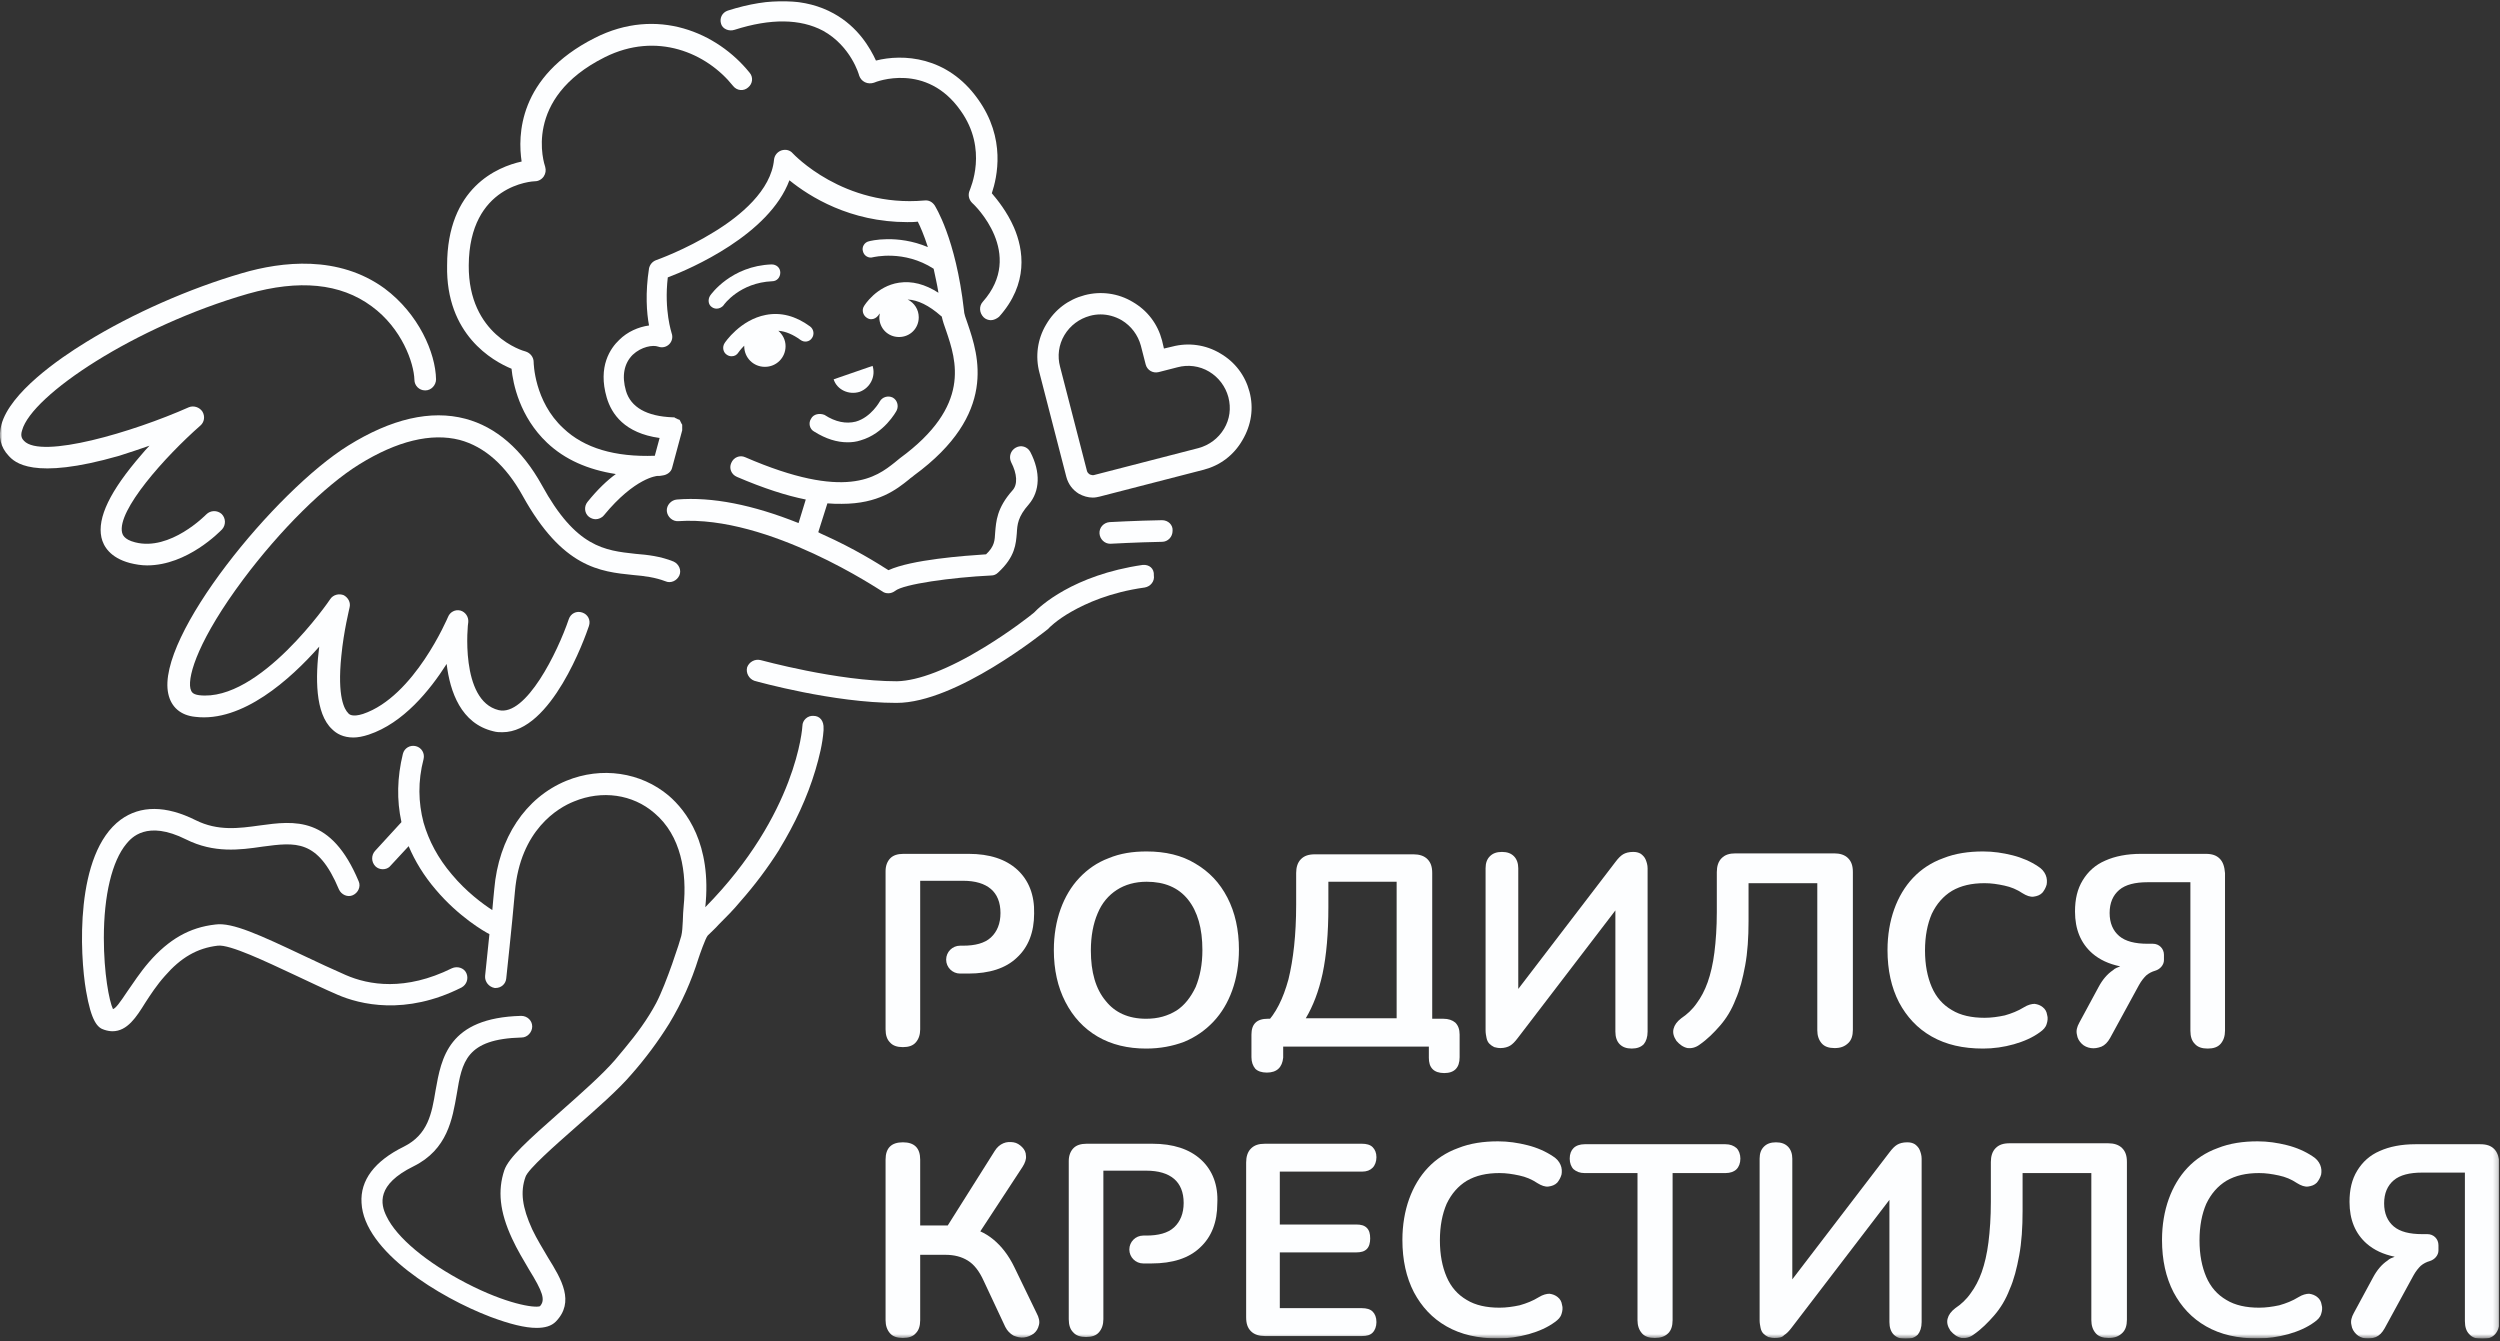 <?xml version="1.0" encoding="UTF-8"?> <svg xmlns="http://www.w3.org/2000/svg" width="520" height="279" viewBox="0 0 520 279" fill="none"><rect x="0" y="0" width="520" height="279" fill="#333333" stroke="none"/> <g clip-path="url(#clip0_516_412)"> <mask id="mask0_516_412" style="mask-type:luminance" maskUnits="userSpaceOnUse" x="0" y="0" width="520" height="279"> <path d="M519.8 0H0V278.4H519.8V0Z" fill="white"></path> </mask> <g mask="url(#mask0_516_412)"> <path d="M238.399 218.102C234.599 218.102 231.199 217.302 228.299 215.602C225.399 213.902 223.199 211.502 221.599 208.402C219.999 205.302 219.199 201.702 219.199 197.602C219.199 194.502 219.699 191.602 220.599 189.102C221.499 186.602 222.799 184.402 224.499 182.602C226.199 180.802 228.199 179.402 230.599 178.502C232.999 177.502 235.599 177.102 238.499 177.102C242.399 177.102 245.799 177.902 248.599 179.602C251.499 181.302 253.699 183.602 255.299 186.702C256.899 189.802 257.699 193.402 257.699 197.502C257.699 200.602 257.199 203.502 256.299 206.002C255.399 208.502 254.099 210.702 252.399 212.502C250.699 214.302 248.699 215.702 246.299 216.702C243.899 217.602 241.299 218.102 238.399 218.102ZM238.399 211.902C240.899 211.902 242.899 211.302 244.699 210.202C246.399 209.102 247.699 207.402 248.699 205.302C249.599 203.102 250.099 200.602 250.099 197.602C250.099 193.102 249.099 189.602 247.099 187.102C245.099 184.602 242.199 183.402 238.499 183.402C236.099 183.402 233.999 184.002 232.299 185.102C230.599 186.202 229.199 187.802 228.299 190.002C227.399 192.102 226.899 194.702 226.899 197.702C226.899 202.202 227.899 205.702 229.999 208.202C231.899 210.602 234.699 211.902 238.399 211.902Z" fill="#FDFEFF"></path> </g> <mask id="mask1_516_412" style="mask-type:luminance" maskUnits="userSpaceOnUse" x="0" y="0" width="520" height="279"> <path d="M519.8 0H0V278.4H519.8V0Z" fill="white"></path> </mask> <g mask="url(#mask1_516_412)"> <path d="M263.501 223.099C262.401 223.099 261.601 222.799 261.101 222.299C260.601 221.699 260.301 220.899 260.301 219.899V215.199C260.301 212.999 261.401 211.899 263.701 211.899H267.501L263.201 212.999C265.401 210.799 266.901 207.699 268.001 203.699C269.001 199.599 269.601 194.499 269.601 188.199V181.599C269.601 180.399 269.901 179.399 270.601 178.699C271.301 177.999 272.201 177.699 273.501 177.699H294.001C295.201 177.699 296.201 177.999 296.901 178.699C297.601 179.399 297.901 180.299 297.901 181.599V214.599L295.201 211.899H300.201C301.301 211.899 302.101 212.199 302.701 212.699C303.301 213.299 303.601 214.099 303.601 215.199V219.899C303.601 222.099 302.501 223.199 300.401 223.199C299.301 223.199 298.501 222.899 298.001 222.399C297.401 221.799 297.201 220.999 297.201 219.999V217.699H266.901V219.999C266.701 221.999 265.601 223.099 263.501 223.099ZM271.601 211.799H290.501V183.399H276.301V188.699C276.301 194.099 275.901 198.699 275.101 202.499C274.301 206.199 273.101 209.299 271.601 211.799Z" fill="#FDFEFF"></path> </g> <mask id="mask2_516_412" style="mask-type:luminance" maskUnits="userSpaceOnUse" x="0" y="0" width="520" height="279"> <path d="M519.8 0H0V278.4H519.8V0Z" fill="white"></path> </mask> <g mask="url(#mask2_516_412)"> <path d="M312.1 217.999C311.6 217.999 311.2 217.899 310.8 217.799C310.4 217.599 310.1 217.399 309.8 217.099C309.5 216.799 309.3 216.399 309.2 215.899C309.1 215.399 309 214.899 309 214.299V180.599C309 179.499 309.3 178.699 309.9 178.099C310.5 177.499 311.3 177.199 312.4 177.199C313.5 177.199 314.3 177.499 314.9 178.099C315.5 178.699 315.8 179.599 315.8 180.599V207.399H314.5L336 179.299C336.6 178.499 337.1 177.999 337.6 177.699C338.1 177.399 338.8 177.199 339.7 177.199C340.3 177.199 340.8 177.299 341.3 177.599C341.7 177.899 342.1 178.299 342.3 178.799C342.5 179.299 342.7 179.899 342.7 180.599V214.599C342.7 215.699 342.4 216.599 341.9 217.199C341.3 217.799 340.5 218.099 339.4 218.099C338.3 218.099 337.5 217.799 336.9 217.199C336.3 216.599 336 215.699 336 214.599V187.799H337.2L315.7 215.899C315.1 216.699 314.6 217.199 314.1 217.499C313.6 217.799 312.9 217.999 312.1 217.999Z" fill="#FDFEFF"></path> </g> <mask id="mask3_516_412" style="mask-type:luminance" maskUnits="userSpaceOnUse" x="0" y="0" width="520" height="279"> <path d="M519.8 0H0V278.4H519.8V0Z" fill="white"></path> </mask> <g mask="url(#mask3_516_412)"> <path d="M381.598 218C380.398 218 379.498 217.7 378.898 217C378.298 216.3 377.998 215.4 377.998 214.3V183.7H363.698V191.6C363.698 195 363.498 198.1 362.998 200.8C362.498 203.5 361.898 205.9 360.998 207.9C360.198 210 359.098 211.8 357.798 213.3C356.498 214.8 355.098 216.2 353.498 217.3C352.698 217.9 351.798 218.1 350.998 218C350.098 217.8 349.398 217.3 348.698 216.5C348.098 215.6 347.898 214.8 348.098 214C348.298 213.2 348.798 212.5 349.698 211.8C350.898 211 351.998 210 352.898 208.7C353.798 207.5 354.598 206 355.198 204.3C355.798 202.6 356.298 200.5 356.598 198.1C356.898 195.7 357.098 192.9 357.098 189.7V181.4C357.098 180.2 357.398 179.2 358.098 178.5C358.798 177.8 359.698 177.5 360.998 177.5H381.498C382.698 177.5 383.698 177.8 384.398 178.5C385.098 179.2 385.398 180.1 385.398 181.4V214.2C385.398 215.4 385.098 216.3 384.498 216.9C383.698 217.7 382.798 218 381.598 218Z" fill="#FDFEFF"></path> </g> <mask id="mask4_516_412" style="mask-type:luminance" maskUnits="userSpaceOnUse" x="0" y="0" width="520" height="279"> <path d="M519.8 0H0V278.4H519.8V0Z" fill="white"></path> </mask> <g mask="url(#mask4_516_412)"> <path d="M412.502 218.102C408.302 218.102 404.802 217.302 401.802 215.602C398.802 213.902 396.602 211.502 395.002 208.502C393.402 205.402 392.602 201.802 392.602 197.602C392.602 194.502 393.102 191.602 394.002 189.102C394.902 186.602 396.202 184.402 397.902 182.602C399.602 180.802 401.702 179.402 404.202 178.502C406.702 177.502 409.502 177.102 412.502 177.102C414.602 177.102 416.602 177.402 418.602 177.902C420.602 178.402 422.402 179.202 423.902 180.202C424.702 180.702 425.202 181.302 425.502 182.002C425.802 182.702 425.802 183.402 425.702 184.002C425.502 184.702 425.202 185.202 424.802 185.702C424.302 186.202 423.702 186.402 423.002 186.502C422.302 186.602 421.502 186.302 420.702 185.802C419.502 185.002 418.302 184.502 416.902 184.202C415.502 183.902 414.202 183.702 412.802 183.702C410.102 183.702 407.902 184.202 406.002 185.302C404.202 186.402 402.802 188.002 401.802 190.102C400.902 192.202 400.402 194.702 400.402 197.702C400.402 200.702 400.902 203.202 401.802 205.302C402.702 207.402 404.102 209.002 406.002 210.102C407.802 211.202 410.102 211.702 412.802 211.702C414.202 211.702 415.602 211.502 417.002 211.202C418.402 210.802 419.702 210.302 421.002 209.502C421.802 209.002 422.602 208.802 423.202 208.802C423.902 208.902 424.402 209.102 424.902 209.502C425.402 209.902 425.702 210.402 425.802 211.102C426.002 211.702 425.902 212.402 425.702 213.002C425.502 213.702 425.002 214.202 424.302 214.702C422.802 215.802 421.002 216.602 418.902 217.202C416.802 217.802 414.602 218.102 412.502 218.102Z" fill="#FDFEFF"></path> </g> <mask id="mask5_516_412" style="mask-type:luminance" maskUnits="userSpaceOnUse" x="0" y="0" width="520" height="279"> <path d="M519.8 0H0V278.4H519.8V0Z" fill="white"></path> </mask> <g mask="url(#mask5_516_412)"> <path d="M187.799 278.299C186.599 278.299 185.699 277.999 185.099 277.299C184.499 276.599 184.199 275.699 184.199 274.599V241.199C184.199 239.999 184.499 239.099 185.099 238.499C185.699 237.899 186.599 237.599 187.799 237.599C188.999 237.599 189.899 237.899 190.499 238.499C191.099 239.099 191.399 239.999 191.399 241.199V254.899H197.899L196.499 255.899L206.899 239.399C207.399 238.599 207.999 238.099 208.699 237.799C209.399 237.499 210.099 237.499 210.799 237.599C211.499 237.699 212.099 238.099 212.599 238.599C213.099 239.099 213.399 239.699 213.399 240.399C213.499 241.099 213.199 241.899 212.699 242.699L203.199 257.199L200.399 255.099C202.899 255.499 204.899 256.399 206.599 257.799C208.299 259.199 209.799 261.099 210.999 263.599L215.599 273.099C216.099 273.999 216.299 274.899 216.099 275.599C215.899 276.399 215.599 276.899 214.999 277.399C214.399 277.799 213.799 278.099 212.999 278.199C212.299 278.299 211.499 278.099 210.799 277.799C210.099 277.399 209.499 276.799 209.099 275.999L204.599 266.399C203.699 264.399 202.599 262.999 201.299 262.199C199.999 261.399 198.499 260.999 196.599 260.999H191.399V274.599C191.399 275.799 191.099 276.699 190.499 277.299C189.899 277.999 188.999 278.299 187.799 278.299Z" fill="#FDFEFF"></path> </g> <mask id="mask6_516_412" style="mask-type:luminance" maskUnits="userSpaceOnUse" x="0" y="0" width="520" height="279"> <path d="M519.8 0H0V278.4H519.8V0Z" fill="white"></path> </mask> <g mask="url(#mask6_516_412)"> <path d="M263.099 277.898C261.899 277.898 260.899 277.598 260.199 276.898C259.499 276.198 259.199 275.298 259.199 273.998V241.798C259.199 240.598 259.499 239.598 260.199 238.898C260.899 238.198 261.799 237.898 263.099 237.898H283.299C284.199 237.898 284.999 238.098 285.499 238.598C285.999 239.098 286.299 239.798 286.299 240.698C286.299 241.598 285.999 242.398 285.499 242.898C284.999 243.398 284.299 243.698 283.299 243.698H266.199V254.698H282.099C283.099 254.698 283.799 254.898 284.299 255.398C284.799 255.898 284.999 256.598 284.999 257.598C284.999 258.498 284.799 259.298 284.299 259.798C283.799 260.298 283.099 260.498 282.099 260.498H266.199V272.098H283.299C284.199 272.098 284.999 272.298 285.499 272.798C285.999 273.298 286.299 273.998 286.299 274.998C286.299 275.898 285.999 276.698 285.499 277.198C284.999 277.698 284.299 277.898 283.299 277.898H263.099Z" fill="#FDFEFF"></path> </g> <mask id="mask7_516_412" style="mask-type:luminance" maskUnits="userSpaceOnUse" x="0" y="0" width="520" height="279"> <path d="M519.8 0H0V278.4H519.8V0Z" fill="white"></path> </mask> <g mask="url(#mask7_516_412)"> <path d="M311.599 278.398C307.399 278.398 303.899 277.598 300.899 275.898C297.899 274.198 295.699 271.798 294.099 268.798C292.499 265.698 291.699 262.098 291.699 257.898C291.699 254.798 292.199 251.898 293.099 249.398C293.999 246.898 295.299 244.698 296.999 242.898C298.699 241.098 300.799 239.698 303.299 238.798C305.799 237.798 308.599 237.398 311.599 237.398C313.699 237.398 315.699 237.698 317.699 238.198C319.699 238.698 321.499 239.498 322.999 240.498C323.799 240.998 324.299 241.598 324.599 242.298C324.899 242.998 324.899 243.698 324.799 244.298C324.599 244.998 324.299 245.498 323.899 245.998C323.399 246.498 322.799 246.698 322.099 246.798C321.399 246.898 320.599 246.598 319.799 246.098C318.599 245.298 317.399 244.798 315.999 244.498C314.599 244.198 313.299 243.998 311.899 243.998C309.199 243.998 306.999 244.498 305.099 245.598C303.299 246.698 301.899 248.298 300.899 250.398C299.999 252.498 299.499 254.998 299.499 257.998C299.499 260.998 299.999 263.498 300.899 265.598C301.799 267.698 303.199 269.298 305.099 270.398C306.899 271.498 309.199 271.998 311.899 271.998C313.299 271.998 314.699 271.798 316.099 271.498C317.499 271.098 318.799 270.598 320.099 269.798C320.899 269.298 321.699 269.098 322.299 269.098C322.999 269.198 323.499 269.398 323.999 269.798C324.499 270.198 324.799 270.698 324.899 271.398C325.099 271.998 324.999 272.698 324.799 273.298C324.599 273.998 324.099 274.498 323.399 274.998C321.899 276.098 320.099 276.898 317.999 277.498C315.799 278.098 313.699 278.398 311.599 278.398Z" fill="#FDFEFF"></path> </g> <mask id="mask8_516_412" style="mask-type:luminance" maskUnits="userSpaceOnUse" x="0" y="0" width="520" height="279"> <path d="M519.8 0H0V278.4H519.8V0Z" fill="white"></path> </mask> <g mask="url(#mask8_516_412)"> <path d="M344.2 278.3C343 278.3 342.1 278 341.5 277.3C340.9 276.6 340.6 275.7 340.6 274.6V244H329.6C328.6 244 327.9 243.7 327.3 243.2C326.8 242.7 326.5 241.9 326.5 241C326.5 240 326.8 239.3 327.3 238.8C327.8 238.3 328.6 238 329.6 238H358.9C359.9 238 360.6 238.3 361.2 238.8C361.7 239.3 362 240.1 362 241C362 241.9 361.7 242.7 361.2 243.2C360.7 243.7 359.9 244 358.9 244H347.9V274.6C347.9 275.8 347.6 276.7 347 277.3C346.3 278 345.4 278.3 344.2 278.3Z" fill="#FDFEFF"></path> </g> <mask id="mask9_516_412" style="mask-type:luminance" maskUnits="userSpaceOnUse" x="0" y="0" width="520" height="279"> <path d="M519.8 0H0V278.4H519.8V0Z" fill="white"></path> </mask> <g mask="url(#mask9_516_412)"> <path d="M369.1 278.302C368.6 278.302 368.2 278.202 367.8 278.102C367.4 277.902 367.1 277.702 366.8 277.402C366.5 277.102 366.3 276.702 366.2 276.202C366.1 275.702 366 275.202 366 274.602V241.002C366 239.902 366.3 239.102 366.9 238.502C367.5 237.902 368.3 237.602 369.4 237.602C370.5 237.602 371.3 237.902 371.9 238.502C372.5 239.102 372.8 240.002 372.8 241.002V267.802H371.5L393 239.702C393.6 238.902 394.1 238.402 394.6 238.102C395.1 237.802 395.8 237.602 396.7 237.602C397.3 237.602 397.8 237.702 398.3 238.002C398.7 238.302 399.1 238.702 399.3 239.202C399.5 239.702 399.7 240.302 399.7 241.002V275.002C399.7 276.102 399.4 277.002 398.9 277.602C398.3 278.202 397.5 278.502 396.4 278.502C395.3 278.502 394.5 278.202 393.9 277.602C393.3 277.002 393 276.102 393 275.002V248.002H394.2L372.7 276.102C372.1 276.902 371.6 277.402 371.1 277.702C370.7 278.202 370 278.302 369.1 278.302Z" fill="#FDFEFF"></path> </g> <mask id="mask10_516_412" style="mask-type:luminance" maskUnits="userSpaceOnUse" x="0" y="0" width="520" height="279"> <path d="M519.8 0H0V278.4H519.8V0Z" fill="white"></path> </mask> <g mask="url(#mask10_516_412)"> <path d="M438.598 278.301C437.398 278.301 436.498 278.001 435.898 277.301C435.298 276.601 434.998 275.701 434.998 274.601V244.001H420.698V251.901C420.698 255.301 420.498 258.401 419.998 261.101C419.498 263.801 418.898 266.201 417.998 268.201C417.198 270.301 416.098 272.101 414.798 273.601C413.498 275.101 412.098 276.501 410.498 277.601C409.698 278.201 408.798 278.401 407.998 278.301C407.098 278.101 406.398 277.601 405.698 276.801C405.098 275.901 404.898 275.101 405.098 274.301C405.298 273.501 405.798 272.801 406.698 272.101C407.898 271.301 408.998 270.301 409.898 269.001C410.798 267.801 411.598 266.301 412.198 264.601C412.798 262.901 413.298 260.801 413.598 258.401C413.898 256.001 414.098 253.201 414.098 250.001V241.701C414.098 240.501 414.398 239.501 415.098 238.801C415.798 238.101 416.698 237.801 417.998 237.801H438.498C439.698 237.801 440.698 238.101 441.398 238.801C442.098 239.501 442.398 240.401 442.398 241.701V274.501C442.398 275.701 442.098 276.601 441.498 277.201C440.698 278.001 439.798 278.301 438.598 278.301Z" fill="#FDFEFF"></path> </g> <mask id="mask11_516_412" style="mask-type:luminance" maskUnits="userSpaceOnUse" x="0" y="0" width="520" height="279"> <path d="M519.8 0H0V278.4H519.8V0Z" fill="white"></path> </mask> <g mask="url(#mask11_516_412)"> <path d="M469.599 278.398C465.399 278.398 461.899 277.598 458.899 275.898C455.899 274.198 453.699 271.798 452.099 268.798C450.499 265.698 449.699 262.098 449.699 257.898C449.699 254.798 450.199 251.898 451.099 249.398C451.999 246.898 453.299 244.698 454.999 242.898C456.699 241.098 458.799 239.698 461.299 238.798C463.799 237.798 466.599 237.398 469.599 237.398C471.699 237.398 473.699 237.698 475.699 238.198C477.699 238.698 479.499 239.498 480.999 240.498C481.799 240.998 482.299 241.598 482.599 242.298C482.899 242.998 482.899 243.698 482.799 244.298C482.599 244.998 482.299 245.498 481.899 245.998C481.399 246.498 480.799 246.698 480.099 246.798C479.399 246.898 478.599 246.598 477.799 246.098C476.599 245.298 475.399 244.798 473.999 244.498C472.599 244.198 471.299 243.998 469.899 243.998C467.199 243.998 464.999 244.498 463.099 245.598C461.299 246.698 459.899 248.298 458.899 250.398C457.999 252.498 457.499 254.998 457.499 257.998C457.499 260.998 457.999 263.498 458.899 265.598C459.799 267.698 461.199 269.298 463.099 270.398C464.899 271.498 467.199 271.998 469.899 271.998C471.299 271.998 472.699 271.798 474.099 271.498C475.499 271.098 476.799 270.598 478.099 269.798C478.899 269.298 479.699 269.098 480.299 269.098C480.999 269.198 481.499 269.398 481.999 269.798C482.499 270.198 482.799 270.698 482.899 271.398C483.099 271.998 482.999 272.698 482.799 273.298C482.599 273.998 482.099 274.498 481.399 274.998C479.899 276.098 478.099 276.898 475.999 277.498C473.799 278.098 471.699 278.398 469.599 278.398Z" fill="#FDFEFF"></path> </g> <mask id="mask12_516_412" style="mask-type:luminance" maskUnits="userSpaceOnUse" x="0" y="0" width="520" height="279"> <path d="M519.8 0H0V278.4H519.8V0Z" fill="white"></path> </mask> <g mask="url(#mask12_516_412)"> <path d="M211.599 180.902C209.199 178.702 205.799 177.602 201.499 177.602H187.899C186.699 177.602 185.799 177.902 185.199 178.502C184.599 179.102 184.199 180.002 184.199 181.202V214.102C184.199 215.302 184.499 216.202 185.099 216.802C185.699 217.502 186.599 217.802 187.799 217.802C188.999 217.802 189.899 217.502 190.499 216.802C191.099 216.102 191.399 215.202 191.399 214.102V207.102V202.402V196.702V193.302V183.202H200.299C202.899 183.202 204.799 183.802 206.099 184.902C207.399 186.002 208.099 187.702 208.099 189.902C208.099 192.102 207.399 193.802 206.099 195.002C204.799 196.202 202.799 196.702 200.299 196.702H199.699C198.099 196.702 196.799 198.002 196.799 199.602C196.799 201.202 198.099 202.502 199.699 202.502H201.399C205.799 202.502 209.199 201.402 211.499 199.202C213.899 197.002 215.099 193.902 215.099 190.002C215.199 186.202 213.999 183.102 211.599 180.902Z" fill="#FDFEFF"></path> </g> <mask id="mask13_516_412" style="mask-type:luminance" maskUnits="userSpaceOnUse" x="0" y="0" width="520" height="279"> <path d="M519.8 0H0V278.4H519.8V0Z" fill="white"></path> </mask> <g mask="url(#mask13_516_412)"> <path d="M461.702 178.602C461.002 177.902 460.102 177.602 458.802 177.602H445.302C442.402 177.602 439.902 178.102 437.902 179.002C435.802 179.902 434.302 181.302 433.202 183.102C432.102 184.902 431.602 187.002 431.602 189.602C431.602 193.302 432.802 196.202 435.202 198.302C436.702 199.602 438.602 200.502 441.002 201.002C440.502 201.202 439.902 201.402 439.502 201.802C438.302 202.602 437.302 203.802 436.502 205.302L432.502 212.702C432.002 213.602 431.802 214.402 432.002 215.202C432.102 216.002 432.502 216.602 433.002 217.102C433.502 217.602 434.202 217.902 434.902 218.002C435.602 218.102 436.302 218.002 437.102 217.702C437.802 217.402 438.402 216.802 438.902 215.902L444.902 204.902C445.402 204.002 445.902 203.402 446.402 202.902C447.002 202.402 447.602 202.102 448.302 201.902C449.302 201.602 450.102 200.702 450.102 199.702V198.602C450.102 197.302 449.102 196.302 447.802 196.302H446.702C444.102 196.302 442.102 195.802 440.802 194.702C439.502 193.602 438.802 192.002 438.802 189.902C438.802 187.802 439.502 186.202 440.802 185.102C442.102 184.002 444.102 183.502 446.702 183.502H455.602V192.402V196.402V201.802V206.202V214.402C455.602 215.602 455.902 216.502 456.502 217.102C457.102 217.802 458.002 218.102 459.202 218.102C460.402 218.102 461.302 217.802 461.902 217.102C462.502 216.402 462.802 215.502 462.802 214.402V181.602C462.702 180.302 462.402 179.302 461.702 178.602Z" fill="#FDFEFF"></path> </g> <mask id="mask14_516_412" style="mask-type:luminance" maskUnits="userSpaceOnUse" x="0" y="0" width="520" height="279"> <path d="M519.8 0H0V278.4H519.8V0Z" fill="white"></path> </mask> <g mask="url(#mask14_516_412)"> <path d="M249.801 241.198C247.401 238.998 244.001 237.898 239.701 237.898H226.001C224.801 237.898 223.901 238.198 223.301 238.798C222.701 239.398 222.301 240.298 222.301 241.498V274.398C222.301 275.598 222.601 276.498 223.201 277.098C223.801 277.798 224.701 278.098 225.901 278.098C227.101 278.098 228.001 277.798 228.601 277.098C229.201 276.398 229.501 275.498 229.501 274.398V263.898V262.698V256.998V250.098V243.498H238.401C241.001 243.498 242.901 244.098 244.201 245.198C245.501 246.298 246.201 247.998 246.201 250.198C246.201 252.398 245.501 254.098 244.201 255.298C242.901 256.498 240.901 256.998 238.401 256.998H237.801C236.201 256.998 234.901 258.298 234.901 259.898C234.901 261.498 236.201 262.798 237.801 262.798H239.501C243.901 262.798 247.301 261.698 249.601 259.498C252.001 257.298 253.201 254.198 253.201 250.298C253.401 246.498 252.201 243.398 249.801 241.198Z" fill="#FDFEFF"></path> </g> <mask id="mask15_516_412" style="mask-type:luminance" maskUnits="userSpaceOnUse" x="0" y="0" width="520" height="279"> <path d="M519.8 0H0V278.4H519.8V0Z" fill="white"></path> </mask> <g mask="url(#mask15_516_412)"> <path d="M518.799 239C518.099 238.3 517.199 238 515.899 238H502.399C499.499 238 496.999 238.5 494.999 239.4C492.899 240.3 491.399 241.7 490.299 243.5C489.199 245.3 488.699 247.4 488.699 250C488.699 253.7 489.899 256.6 492.299 258.7C493.799 260 495.699 260.9 498.099 261.4C497.599 261.6 496.999 261.8 496.599 262.2C495.399 263 494.399 264.2 493.599 265.7L489.599 273.1C489.099 274 488.899 274.8 489.099 275.6C489.199 276.4 489.599 277 490.099 277.5C490.599 278 491.299 278.3 491.999 278.4C492.699 278.5 493.399 278.4 494.199 278.1C494.899 277.8 495.499 277.2 495.999 276.3L501.999 265.3C502.499 264.4 502.999 263.8 503.499 263.3C504.099 262.8 504.699 262.5 505.399 262.3C506.399 262 507.199 261.1 507.199 260.1V259C507.199 257.7 506.199 256.7 504.899 256.7H503.799C501.199 256.7 499.199 256.2 497.899 255.1C496.599 254 495.899 252.4 495.899 250.3C495.899 248.2 496.599 246.6 497.899 245.5C499.199 244.4 501.199 243.9 503.799 243.9H512.699V254.5V256.7V262.1V268.3V274.8C512.699 276 512.999 276.9 513.599 277.5C514.199 278.2 515.099 278.5 516.299 278.5C517.499 278.5 518.399 278.2 518.999 277.5C519.599 276.8 519.899 275.9 519.899 274.8V242C519.799 240.6 519.399 239.6 518.799 239Z" fill="#FDFEFF"></path> </g> <mask id="mask16_516_412" style="mask-type:luminance" maskUnits="userSpaceOnUse" x="0" y="0" width="520" height="279"> <path d="M519.8 0H0V278.4H519.8V0Z" fill="white"></path> </mask> <g mask="url(#mask16_516_412)"> <path d="M169.2 148.901C168 148.801 166.9 149.801 166.9 151.001C166.9 151.201 165.8 169.301 146.7 188.701C148.1 175.501 142.7 168.601 139.1 165.501C133.3 160.601 125.1 159.401 117.8 162.401C109.3 165.901 103.7 174.301 102.8 185.001C102.7 186.301 102.5 187.801 102.4 189.301C100.4 188.001 97 185.501 94 181.901C91.1 178.501 89.2 174.901 88.1 171.101C87 166.901 86.9 162.501 88.1 157.901C88.4 156.701 87.7 155.501 86.5 155.201C85.3 154.901 84.1 155.601 83.8 156.801C82.6 161.701 82.5 166.401 83.5 171.001L78 177.001C77.2 177.901 77.2 179.301 78.1 180.201C78.5 180.601 79.1 180.801 79.6 180.801C80.2 180.801 80.8 180.601 81.2 180.101L85 176.001C86.3 179.101 88.2 182.201 90.6 185.001C95.4 190.701 100.8 193.801 101.8 194.301C101.3 199.001 100.9 202.901 100.9 203.001C100.8 204.201 101.7 205.301 102.9 205.501C103 205.501 103.1 205.501 103.1 205.501C104.2 205.501 105.2 204.701 105.3 203.501C105.3 203.401 106.5 192.501 107.1 185.501C108.2 172.601 116.1 168.001 119.4 166.701C125.2 164.301 131.6 165.201 136.1 169.101C141.7 173.801 142.9 181.601 142.2 188.501C142 190.101 142.1 193.101 141.7 194.701C141.5 195.601 138.6 204.601 136.5 208.601C134.7 212.001 132.4 215.101 129.9 218.101C129.2 218.901 128.6 219.701 127.9 220.501C125.3 223.501 120.9 227.401 116.6 231.201C109.7 237.301 105.8 240.801 104.9 243.401C103.5 247.601 103.9 252.001 106.5 257.601C107.6 260.001 108.9 262.101 110 264.001C112.9 268.701 113.5 270.401 112.3 271.701C111.1 272.101 105.3 271.201 97 266.901C88.7 262.601 82.5 257.401 80.4 253.001C79.1 250.401 78.3 246.401 86 242.601C93.1 239.101 94.1 232.701 95 227.601C96.1 220.901 96.9 216.101 108.5 215.801C109.7 215.801 110.7 214.701 110.7 213.501C110.7 212.301 109.7 211.301 108.4 211.301C93.2 211.701 91.8 220.101 90.6 226.801C89.8 231.701 89 236.001 84 238.501C77.9 241.501 74.9 245.501 75.2 250.201C75.7 260.301 91.5 269.901 102 273.901C106 275.401 109.2 276.201 111.6 276.201C113.4 276.201 114.7 275.801 115.6 274.901C119.6 270.801 116.8 266.101 114 261.601C112.9 259.701 111.7 257.801 110.7 255.701C108.6 251.101 108.2 247.901 109.3 244.801C109.8 243.201 115.5 238.201 119.7 234.501C124.1 230.601 128.6 226.701 131.4 223.401C134.3 220.101 136.9 216.601 139.2 212.901C141.8 208.601 143.8 204.101 145.3 199.301C145.5 198.701 146.7 195.201 147.2 194.601C148 193.801 148.8 193.101 149.5 192.301C151.1 190.701 152.6 189.201 154 187.501C157 184.101 159.7 180.501 162.1 176.701C162.1 176.601 162.2 176.501 162.2 176.501C165.3 171.401 167.9 165.901 169.6 160.201C170.4 157.501 171.1 154.701 171.3 151.901C171.3 151.801 171.3 151.701 171.3 151.601C171.4 149.901 170.5 148.901 169.2 148.901Z" fill="#FDFEFF"></path> </g> <mask id="mask17_516_412" style="mask-type:luminance" maskUnits="userSpaceOnUse" x="0" y="0" width="520" height="279"> <path d="M519.8 0H0V278.4H519.8V0Z" fill="white"></path> </mask> <g mask="url(#mask17_516_412)"> <path d="M95.999 205.399C97.099 204.799 97.499 203.499 96.999 202.399C96.499 201.299 95.099 200.899 93.999 201.399C84.299 206.199 76.699 204.899 71.899 202.799C69.199 201.599 66.099 200.199 63.199 198.799C54.099 194.499 48.299 191.799 44.799 192.299C39.399 192.899 35.099 195.399 30.999 200.099C29.099 202.299 27.699 204.499 26.499 206.199C24.899 208.599 24.099 209.699 23.499 209.899C22.699 208.199 21.599 202.399 21.599 195.099C21.599 186.199 23.299 179.099 26.299 175.499C27.299 174.299 30.499 170.499 38.699 174.599C44.499 177.499 49.899 176.799 54.599 176.099C61.499 175.199 66.099 174.499 70.499 184.999C70.999 186.099 72.299 186.699 73.399 186.199C74.499 185.699 75.099 184.399 74.599 183.299C68.899 169.699 61.299 170.699 53.999 171.699C49.699 172.299 45.299 172.899 40.699 170.599C34.499 167.499 29.199 167.499 25.099 170.499C15.499 177.599 16.599 198.599 17.899 206.099C18.999 212.499 20.299 213.799 21.699 214.199C22.299 214.399 22.899 214.499 23.399 214.499C26.499 214.499 28.399 211.499 30.199 208.599C31.299 206.899 32.599 204.899 34.299 202.999C37.599 199.199 40.999 197.199 45.299 196.699C47.799 196.399 55.299 199.999 61.299 202.799C64.299 204.199 67.399 205.699 70.199 206.899C74.799 208.899 84.299 211.299 95.999 205.399Z" fill="#FDFEFF"></path> </g> <mask id="mask18_516_412" style="mask-type:luminance" maskUnits="userSpaceOnUse" x="0" y="0" width="520" height="279"> <path d="M519.8 0H0V278.4H519.8V0Z" fill="white"></path> </mask> <g mask="url(#mask18_516_412)"> <path d="M35.001 144.301C35.601 147.101 37.601 148.801 40.601 149.101C50.401 150.301 60.401 141.301 66.401 134.501C65.601 140.801 65.501 148.401 69.101 151.701C70.001 152.601 71.401 153.401 73.501 153.401C74.401 153.401 75.501 153.201 76.701 152.801C83.901 150.401 89.401 143.601 92.901 138.101C93.601 143.901 95.901 150.501 102.601 152.101C103.301 152.301 103.901 152.301 104.501 152.301C114.701 152.301 121.701 132.601 122.501 130.201C122.901 129.001 122.301 127.801 121.101 127.401C119.901 127.001 118.701 127.601 118.301 128.801C116.001 135.601 109.401 149.101 103.701 147.701C95.601 145.701 97.301 129.601 97.401 129.401C97.501 128.301 96.801 127.301 95.801 127.001C94.701 126.701 93.601 127.301 93.201 128.301C93.101 128.501 86.201 144.901 75.501 148.501C73.301 149.201 72.601 148.601 72.401 148.301C71.701 147.601 70.101 145.101 71.001 136.401C71.501 131.201 72.701 126.501 72.701 126.401C73.001 125.301 72.401 124.301 71.501 123.801C70.501 123.401 69.301 123.701 68.701 124.601C68.601 124.801 54.001 146.101 41.401 144.601C40.001 144.401 39.801 143.901 39.601 143.201C39.001 140.401 41.501 132.701 50.601 120.501C58.301 110.201 67.601 101.001 74.701 96.601C82.601 91.701 89.701 90.001 95.601 91.501C100.801 92.901 105.201 96.801 108.701 103.101C117.001 118.101 124.801 118.901 131.701 119.601C134.101 119.801 136.301 120.101 138.401 120.901C139.501 121.401 140.801 120.801 141.301 119.701C141.801 118.601 141.201 117.301 140.101 116.801C137.401 115.701 134.701 115.401 132.201 115.201C125.801 114.501 119.801 113.901 112.701 100.901C108.601 93.501 103.201 88.801 96.801 87.101C89.601 85.201 81.401 87.101 72.401 92.701C57.301 102.101 32.401 132.501 35.001 144.301Z" fill="#FDFEFF"></path> </g> <mask id="mask19_516_412" style="mask-type:luminance" maskUnits="userSpaceOnUse" x="0" y="0" width="520" height="279"> <path d="M519.8 0H0V278.4H519.8V0Z" fill="white"></path> </mask> <g mask="url(#mask19_516_412)"> <path d="M31.098 92.702C30.498 93.302 29.898 94.002 29.398 94.602C22.898 102.102 20.198 107.702 21.098 111.802C21.498 113.602 22.898 116.002 26.998 117.102C28.198 117.402 29.398 117.602 30.598 117.602C38.998 117.602 45.798 110.502 46.198 110.102C46.998 109.202 46.998 107.802 46.098 106.902C45.198 106.102 43.798 106.102 42.898 107.002C42.798 107.102 35.398 114.702 28.098 112.802C25.698 112.202 25.498 111.102 25.398 110.802C24.298 106.202 34.298 95.002 41.698 88.502C42.498 87.802 42.698 86.602 42.098 85.602C41.498 84.702 40.298 84.302 39.298 84.702C27.598 89.902 8.598 95.502 4.998 91.702C4.598 91.302 4.198 90.702 4.598 89.502C6.598 82.202 27.998 67.902 51.598 61.102C62.198 58.102 70.798 58.902 77.298 63.702C83.598 68.302 86.098 75.502 86.198 79.002C86.198 80.202 87.198 81.202 88.398 81.202C88.398 81.202 88.398 81.202 88.498 81.202C89.698 81.202 90.698 80.102 90.698 78.902C90.598 73.402 87.098 65.302 79.998 60.002C70.398 53.002 58.598 54.402 50.398 56.802C39.398 60.002 27.598 65.202 17.998 71.102C12.098 74.702 2.098 81.702 0.298 88.302C-0.402 90.802 0.098 93.002 1.798 94.802C2.998 96.102 6.698 100.002 24.798 94.802C26.998 94.102 29.098 93.402 31.098 92.702Z" fill="#FDFEFF"></path> </g> <mask id="mask20_516_412" style="mask-type:luminance" maskUnits="userSpaceOnUse" x="0" y="0" width="520" height="279"> <path d="M519.8 0H0V278.4H519.8V0Z" fill="white"></path> </mask> <g mask="url(#mask20_516_412)"> <path d="M259.899 81.498C258.999 78.098 256.899 75.298 253.799 73.498C250.799 71.698 247.199 71.198 243.799 72.098L242.099 72.498L241.699 70.798C240.799 67.398 238.699 64.598 235.599 62.798C232.599 60.998 228.999 60.498 225.599 61.398C222.199 62.298 219.399 64.398 217.599 67.498C215.799 70.498 215.299 74.098 216.199 77.498L221.799 99.198C222.199 100.698 223.099 101.898 224.399 102.698C225.299 103.198 226.299 103.498 227.299 103.498C227.799 103.498 228.299 103.398 228.699 103.298L250.399 97.698C253.799 96.798 256.599 94.698 258.399 91.598C260.299 88.398 260.799 84.898 259.899 81.498ZM254.599 89.198C253.399 91.198 251.499 92.598 249.299 93.198L227.599 98.798C227.299 98.898 226.999 98.798 226.699 98.698C226.399 98.498 226.199 98.298 226.099 97.998L220.499 76.298C219.899 74.098 220.199 71.698 221.399 69.698C222.599 67.698 224.499 66.298 226.699 65.698C227.399 65.498 228.199 65.398 228.899 65.398C230.399 65.398 231.899 65.798 233.299 66.598C235.299 67.798 236.699 69.698 237.299 71.898L238.299 75.798C238.599 76.998 239.799 77.698 240.999 77.398L244.899 76.398C247.099 75.798 249.499 76.098 251.499 77.298C253.499 78.498 254.899 80.398 255.499 82.598C256.099 84.898 255.799 87.198 254.599 89.198Z" fill="#FDFEFF"></path> </g> <mask id="mask21_516_412" style="mask-type:luminance" maskUnits="userSpaceOnUse" x="0" y="0" width="520" height="279"> <path d="M519.8 0H0V278.4H519.8V0Z" fill="white"></path> </mask> <g mask="url(#mask21_516_412)"> <path d="M237.702 117.501C223.202 119.601 216.202 126.201 215.102 127.401C214.402 128.001 210.202 131.301 204.802 134.601C197.302 139.201 191.002 141.601 186.602 141.701H186.502C174.102 141.701 158.302 137.301 158.202 137.301C157.002 137.001 155.802 137.701 155.402 138.801C155.102 140.001 155.802 141.201 156.902 141.601C157.602 141.801 173.402 146.201 186.402 146.201H186.502C198.902 146.201 217.102 131.501 217.902 130.901C218.002 130.801 218.102 130.801 218.102 130.701C218.102 130.701 219.702 129.001 222.902 127.201C225.902 125.501 230.902 123.201 238.102 122.201C239.302 122.001 240.202 120.901 240.002 119.701C240.102 118.201 239.002 117.401 237.702 117.501Z" fill="#FDFEFF"></path> </g> <mask id="mask22_516_412" style="mask-type:luminance" maskUnits="userSpaceOnUse" x="0" y="0" width="520" height="279"> <path d="M519.8 0H0V278.4H519.8V0Z" fill="white"></path> </mask> <g mask="url(#mask22_516_412)"> <path d="M241.698 108.199C236.198 108.299 230.798 108.599 230.798 108.599C229.598 108.699 228.598 109.699 228.698 110.999C228.798 112.199 229.798 113.099 230.898 113.099H230.998C231.098 113.099 236.298 112.799 241.698 112.699C242.898 112.699 243.898 111.699 243.898 110.399C243.998 109.199 242.998 108.199 241.698 108.199Z" fill="#FDFEFF"></path> </g> <mask id="mask23_516_412" style="mask-type:luminance" maskUnits="userSpaceOnUse" x="0" y="0" width="520" height="279"> <path d="M519.8 0H0V278.4H519.8V0Z" fill="white"></path> </mask> <g mask="url(#mask23_516_412)"> <path d="M168.498 67.901C165.498 65.701 162.398 64.901 159.298 65.501C153.998 66.501 150.798 71.201 150.698 71.401C150.198 72.201 150.398 73.302 151.198 73.802C151.498 74.001 151.798 74.101 152.198 74.101C152.798 74.101 153.298 73.802 153.598 73.302C153.598 73.302 153.998 72.701 154.798 71.901V72.001C154.798 74.401 156.698 76.302 159.098 76.302C161.498 76.302 163.398 74.401 163.398 72.001C163.398 70.701 162.798 69.602 161.898 68.802C163.398 68.901 164.998 69.601 166.498 70.701C167.298 71.301 168.398 71.102 168.898 70.302C169.398 69.602 169.298 68.501 168.498 67.901Z" fill="#FDFEFF"></path> </g> <mask id="mask24_516_412" style="mask-type:luminance" maskUnits="userSpaceOnUse" x="0" y="0" width="520" height="279"> <path d="M519.8 0H0V278.4H519.8V0Z" fill="white"></path> </mask> <g mask="url(#mask24_516_412)"> <path d="M168.698 87.098C168.098 87.998 168.398 89.298 169.398 89.798C171.798 91.298 174.098 91.998 176.298 91.998C177.198 91.998 178.098 91.898 178.998 91.598C183.898 90.198 186.398 85.598 186.498 85.398C186.998 84.398 186.598 83.198 185.698 82.698C184.698 82.198 183.498 82.598 182.998 83.498C182.998 83.498 181.198 86.798 177.998 87.698C175.998 88.198 173.798 87.798 171.498 86.298C170.498 85.898 169.198 86.098 168.698 87.098Z" fill="#FDFEFF"></path> </g> <mask id="mask25_516_412" style="mask-type:luminance" maskUnits="userSpaceOnUse" x="0" y="0" width="520" height="279"> <path d="M519.8 0H0V278.4H519.8V0Z" fill="white"></path> </mask> <g mask="url(#mask25_516_412)"> <path d="M152.798 6.198C160.298 3.798 166.498 3.898 171.198 6.398C176.998 9.598 178.698 15.598 178.698 15.698C178.898 16.298 179.298 16.798 179.898 17.098C180.498 17.398 181.198 17.398 181.798 17.198C182.198 16.998 192.698 12.898 199.798 22.998C205.598 31.098 201.798 39.198 201.698 39.598C201.298 40.498 201.498 41.498 202.198 42.198C202.698 42.598 213.298 52.798 204.398 62.798C203.598 63.698 203.698 65.098 204.598 65.998C204.998 66.398 205.598 66.598 206.098 66.598C206.698 66.598 207.298 66.298 207.798 65.898C213.998 58.998 212.898 51.898 210.898 47.298C209.498 44.098 207.498 41.598 206.298 40.198C207.398 36.898 209.298 28.798 203.398 20.598C196.998 11.598 187.698 11.198 182.198 12.598C180.998 9.998 178.498 5.598 173.398 2.798C167.598 -0.402 160.198 -0.602 151.398 2.198C150.198 2.598 149.598 3.798 149.998 4.998C150.298 5.998 151.598 6.598 152.798 6.198Z" fill="#FDFEFF"></path> </g> <mask id="mask26_516_412" style="mask-type:luminance" maskUnits="userSpaceOnUse" x="0" y="0" width="520" height="279"> <path d="M519.8 0H0V278.4H519.8V0Z" fill="white"></path> </mask> <g mask="url(#mask26_516_412)"> <path d="M106.399 76.699C106.699 79.799 108.099 86.699 113.799 92.099C117.499 95.599 122.299 97.699 128.099 98.599C126.299 99.899 124.299 101.799 122.199 104.399C121.399 105.399 121.599 106.799 122.499 107.499C122.899 107.799 123.399 107.999 123.899 107.999C124.499 107.999 125.199 107.699 125.599 107.199C132.099 99.299 136.699 98.999 136.699 98.999C137.099 98.999 137.399 98.999 137.799 98.899C138.699 98.799 139.599 98.199 139.799 97.299L141.899 89.499C141.899 89.399 141.899 89.399 141.899 89.299C141.899 89.199 141.899 89.099 141.899 89.099C141.899 88.999 141.899 88.999 141.899 88.899C141.899 88.799 141.899 88.699 141.899 88.599C141.899 88.499 141.899 88.499 141.899 88.399C141.899 88.299 141.899 88.299 141.799 88.199C141.799 88.099 141.699 88.099 141.699 87.999C141.699 87.899 141.599 87.899 141.599 87.799C141.599 87.699 141.499 87.699 141.499 87.599C141.499 87.499 141.399 87.499 141.399 87.399C141.399 87.299 141.299 87.299 141.199 87.299C141.099 87.199 141.099 87.199 140.999 87.199C140.899 87.199 140.899 87.099 140.799 87.099C140.699 87.099 140.699 86.999 140.599 86.999C140.499 86.999 140.399 86.899 140.399 86.899C140.399 86.899 140.299 86.899 140.299 86.799C140.199 86.799 140.099 86.799 140.099 86.799C139.999 86.799 139.899 86.799 139.899 86.799C134.499 86.599 131.199 84.699 130.199 81.299C129.299 78.199 129.799 75.599 131.599 73.799C133.399 72.099 135.799 71.699 136.899 72.099C137.699 72.399 138.599 72.199 139.199 71.599C139.799 70.999 139.999 70.099 139.699 69.299C139.699 69.199 138.099 64.599 138.899 57.699C143.699 55.899 159.999 48.799 164.199 37.499C168.399 40.899 176.799 46.199 188.699 46.199C189.399 46.199 190.199 46.199 190.899 46.099C191.399 47.099 192.199 48.899 192.999 51.399C186.599 48.699 180.999 50.099 180.699 50.199C179.799 50.399 179.199 51.399 179.499 52.299C179.699 53.199 180.699 53.799 181.599 53.499C181.699 53.499 187.999 51.899 194.199 55.899C194.499 57.399 194.899 58.999 195.199 60.899C192.399 59.099 189.699 58.399 186.999 58.799C182.299 59.499 179.799 63.499 179.699 63.699C179.199 64.499 179.499 65.599 180.299 66.099C180.599 66.299 180.899 66.399 181.199 66.399C181.799 66.399 182.299 66.099 182.699 65.599C182.699 65.599 182.799 65.399 182.999 65.199C182.999 65.399 182.899 65.699 182.899 65.999C182.899 68.299 184.699 70.099 186.999 70.099C189.299 70.099 191.099 68.299 191.099 65.999C191.099 64.399 190.199 62.999 188.799 62.299C190.899 62.399 193.199 63.499 195.699 65.699C195.799 65.799 195.899 65.799 195.899 65.899C196.099 66.799 196.399 67.699 196.799 68.799C198.899 74.999 202.099 84.399 187.199 95.299C186.799 95.599 186.499 95.899 186.099 96.199C182.299 99.199 175.999 104.199 154.999 95.099C153.899 94.599 152.599 95.099 152.099 96.299C151.599 97.399 152.099 98.699 153.299 99.199C158.899 101.599 163.599 103.099 167.599 103.899L166.099 108.799C156.599 104.999 148.099 103.299 140.799 103.899C139.599 103.999 138.599 105.099 138.699 106.299C138.799 107.499 139.899 108.499 141.099 108.399C159.999 107.099 183.199 122.899 183.499 122.999C183.899 123.299 184.299 123.399 184.799 123.399C185.299 123.399 185.799 123.199 186.199 122.899C187.899 121.499 197.899 120.099 206.199 119.699C206.699 119.699 207.199 119.499 207.599 119.099C211.199 115.799 211.299 113.099 211.499 110.899C211.599 109.099 211.699 107.499 213.999 104.899C216.299 102.199 216.499 98.199 214.299 93.999C213.699 92.899 212.399 92.499 211.299 93.099C210.199 93.699 209.799 94.999 210.299 96.099C211.599 98.599 211.699 100.799 210.599 101.999C207.299 105.699 207.199 108.499 206.999 110.699C206.899 112.399 206.899 113.599 205.099 115.299C200.499 115.599 189.599 116.399 184.799 118.599C182.599 117.199 177.699 114.099 171.199 111.199C170.799 110.999 170.499 110.899 170.199 110.699L172.099 104.699C173.099 104.799 174.099 104.799 175.099 104.799C182.699 104.799 186.499 101.799 189.099 99.699C189.399 99.399 189.799 99.199 190.099 98.899C207.599 86.099 203.499 73.899 201.299 67.399C200.899 66.299 200.499 65.199 200.499 64.499C198.799 49.499 194.499 42.899 194.399 42.699C193.899 41.999 193.199 41.599 192.299 41.699C175.399 43.199 164.999 31.999 164.899 31.899C164.299 31.199 163.399 30.999 162.499 31.299C161.699 31.599 161.099 32.299 160.999 33.199C160.399 39.599 153.999 44.899 148.599 48.199C142.499 51.999 136.499 54.099 136.499 54.099C135.699 54.399 135.199 54.999 134.999 55.799C134.199 60.899 134.499 65.099 134.999 67.699C132.799 67.999 130.499 68.999 128.799 70.699C126.999 72.399 124.299 76.199 126.199 82.699C127.199 86.099 129.899 90.099 137.199 91.099L136.199 94.799C127.899 95.099 121.499 93.199 117.199 89.099C111.099 83.499 110.999 75.399 110.999 75.299C110.999 74.299 110.299 73.399 109.299 73.099C108.799 72.999 97.399 69.699 97.499 55.199C97.599 38.399 110.799 37.699 111.299 37.699C111.999 37.699 112.699 37.299 113.099 36.699C113.499 36.099 113.599 35.399 113.399 34.699C113.199 34.099 108.599 20.499 125.799 11.899C136.599 6.499 146.999 10.999 152.499 17.899C153.299 18.899 154.699 18.999 155.599 18.199C156.599 17.399 156.699 15.999 155.899 15.099C149.199 6.799 136.699 1.299 123.699 7.899C107.699 15.999 107.699 28.299 108.499 33.599C103.499 34.699 92.999 38.999 92.999 55.199C92.699 69.599 102.499 75.099 106.399 76.699Z" fill="#FDFEFF"></path> </g> <mask id="mask27_516_412" style="mask-type:luminance" maskUnits="userSpaceOnUse" x="0" y="0" width="520" height="279"> <path d="M519.8 0H0V278.4H519.8V0Z" fill="white"></path> </mask> <g mask="url(#mask27_516_412)"> <path d="M160.5 55C152.1 55.3 147.9 61.2 147.7 61.5C147.2 62.3 147.3 63.4 148.1 63.9C148.4 64.1 148.7 64.2 149.1 64.2C149.6 64.2 150.2 63.9 150.5 63.5C150.6 63.3 153.9 58.8 160.6 58.5C161.6 58.5 162.3 57.7 162.3 56.7C162.3 55.7 161.5 55 160.5 55Z" fill="#FDFEFF"></path> </g> <mask id="mask28_516_412" style="mask-type:luminance" maskUnits="userSpaceOnUse" x="0" y="0" width="520" height="279"> <path d="M519.8 0H0V278.4H519.8V0Z" fill="white"></path> </mask> <g mask="url(#mask28_516_412)"> <path d="M178.798 81.502C180.998 80.702 182.198 78.302 181.498 76.102L173.398 78.902C174.098 81.102 176.598 82.202 178.798 81.502Z" fill="#FDFEFF"></path> </g> </g> <defs> <clipPath id="clip0_516_412"> <rect width="519.8" height="278.4" fill="white"></rect> </clipPath> </defs> </svg> 